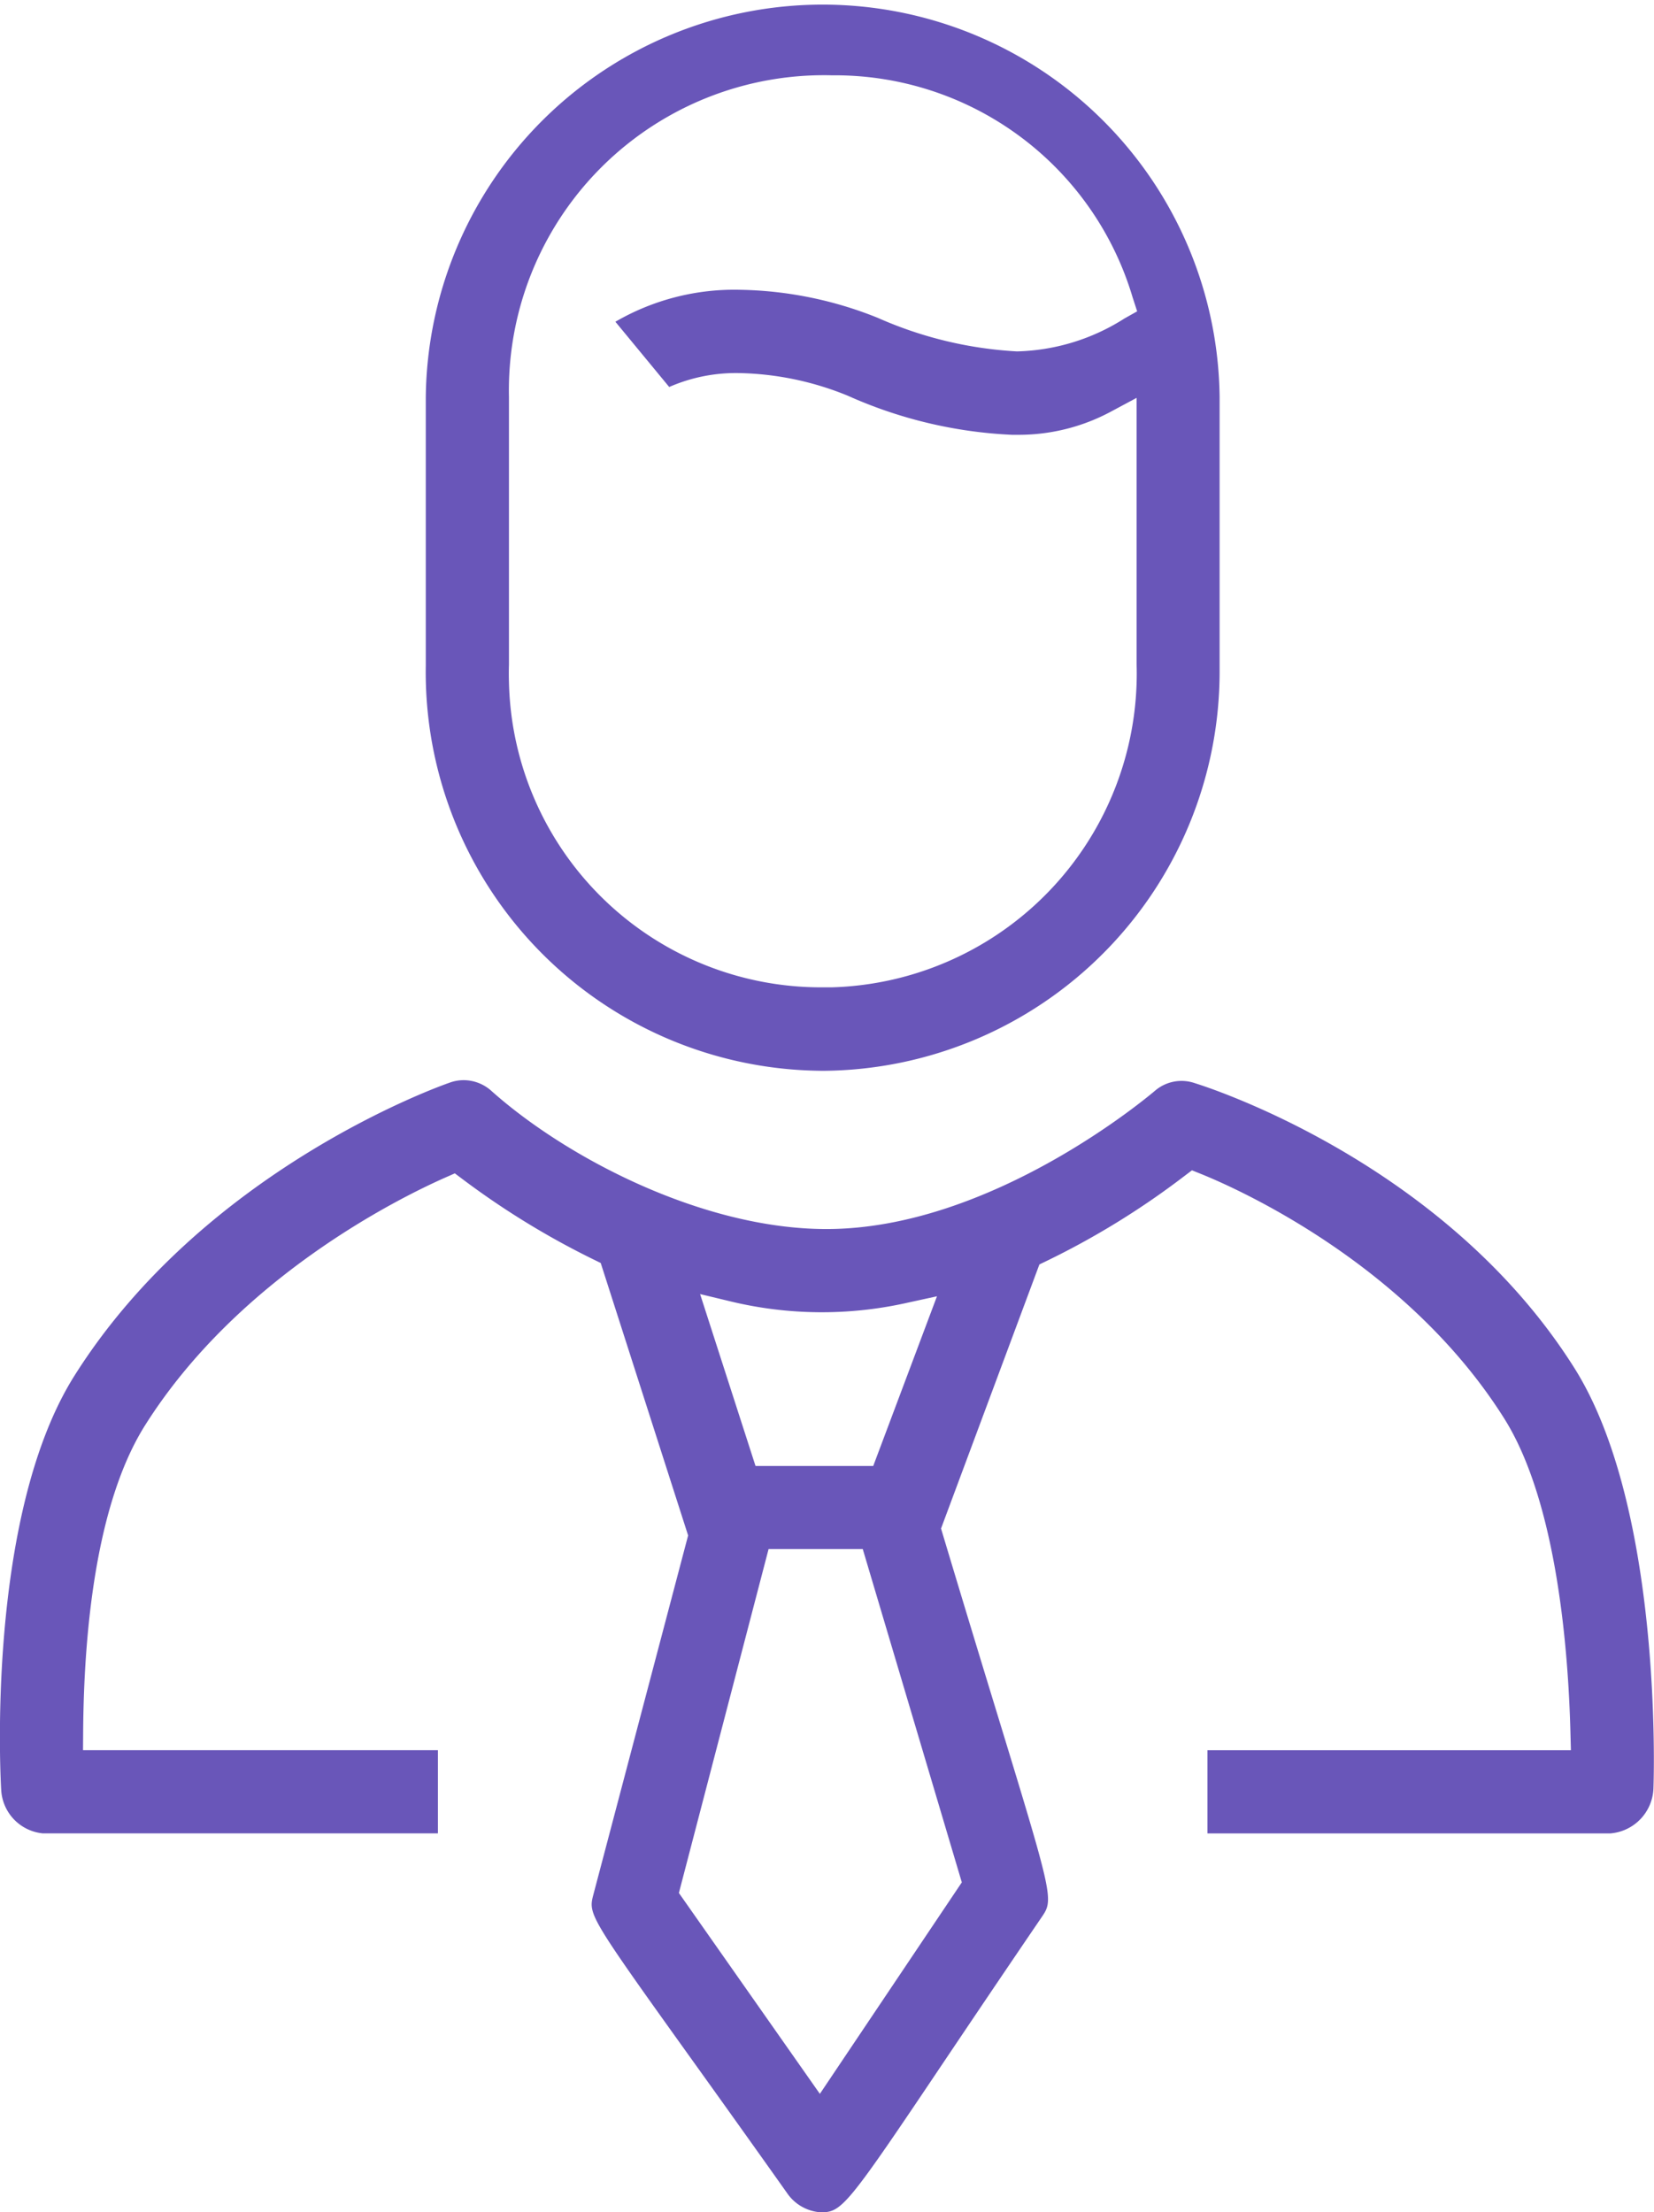 <svg xmlns="http://www.w3.org/2000/svg" width="61.466" height="82.229" viewBox="0 0 61.466 82.229">
  <g id="Group_1410" data-name="Group 1410" transform="translate(-320.809 -783.822)">
    <path id="Path_577" data-name="Path 577" d="M351.32,856.285a1.644,1.644,0,0,1-1.262-.716c-1.509-2.13-2.715-3.812-3.681-5.16-3.713-5.182-3.706-5.212-3.515-5.94l3.519-13.342L343.133,821l-.251-.123a30.246,30.246,0,0,1-4.863-2.978l-.308-.231-.353.156c-1.743.772-7.7,3.72-11.159,9.21-1.858,2.951-2.277,7.836-2.3,11.413l-.005.662h13.189V842.2H322.4a1.714,1.714,0,0,1-1.547-1.629c-.008-.11-.609-10.1,2.725-15.385,4.82-7.65,13.554-10.754,13.922-10.882a1.526,1.526,0,0,1,.535-.1,1.551,1.551,0,0,1,1.006.373c2.763,2.482,7.854,5.161,12.481,5.161,6.143,0,11.99-4.953,12.237-5.164a1.512,1.512,0,0,1,1.46-.256c.4.124,9.276,2.926,14.1,10.59,3.265,5.187,2.952,15.171,2.936,15.593a1.742,1.742,0,0,1-1.6,1.7l-14.974,0V839.11h13.506l-.018-.674c-.078-3.018-.5-8.548-2.464-11.663-3.644-5.788-10.012-8.577-11.252-9.078l-.348-.14-.3.227a29.883,29.883,0,0,1-5.132,3.157l-.238.115-3.655,9.815.063.211c.834,2.78,1.51,4.995,2.052,6.768,2.077,6.8,2.069,6.816,1.617,7.477-1.458,2.141-2.623,3.873-3.568,5.279C352.3,856.036,352.1,856.283,351.32,856.285Zm-5.282-11.87,5.239,7.467,5.275-7.861-3.681-12.388h-3.5Zm2.848-15.87h4.374l2.369-6.308-1.18.258a14.478,14.478,0,0,1-6.485-.066l-1.138-.274Z" transform="translate(0 9.766)" fill="#6956b9"/>
    <path id="Path_578" data-name="Path 578" d="M347.359,823.62a14.818,14.818,0,0,1-14.575-15.064v-9.983a14.751,14.751,0,0,1,29.5,0l0,10.167a14.837,14.837,0,0,1-14.755,14.883Zm.48-37a11.71,11.71,0,0,0-11.964,11.948v9.971c-.007.2-.007.423,0,.642A11.6,11.6,0,0,0,347.53,820.52l.336,0A11.667,11.667,0,0,0,359.2,808.524V798.61l-.967.518a7.234,7.234,0,0,1-3.405.855l-.26,0a16.748,16.748,0,0,1-6.1-1.452,11.182,11.182,0,0,0-4.026-.842,6.187,6.187,0,0,0-2.612.517l-2-2.425a8.8,8.8,0,0,1,4.625-1.188,14.294,14.294,0,0,1,5.126,1.043,14.715,14.715,0,0,0,5.171,1.247,7.771,7.771,0,0,0,4-1.226l.468-.263-.166-.511A11.54,11.54,0,0,0,347.839,786.622Z" transform="translate(3.848 0)" fill="#6956b9"/>
  </g>
</svg>
